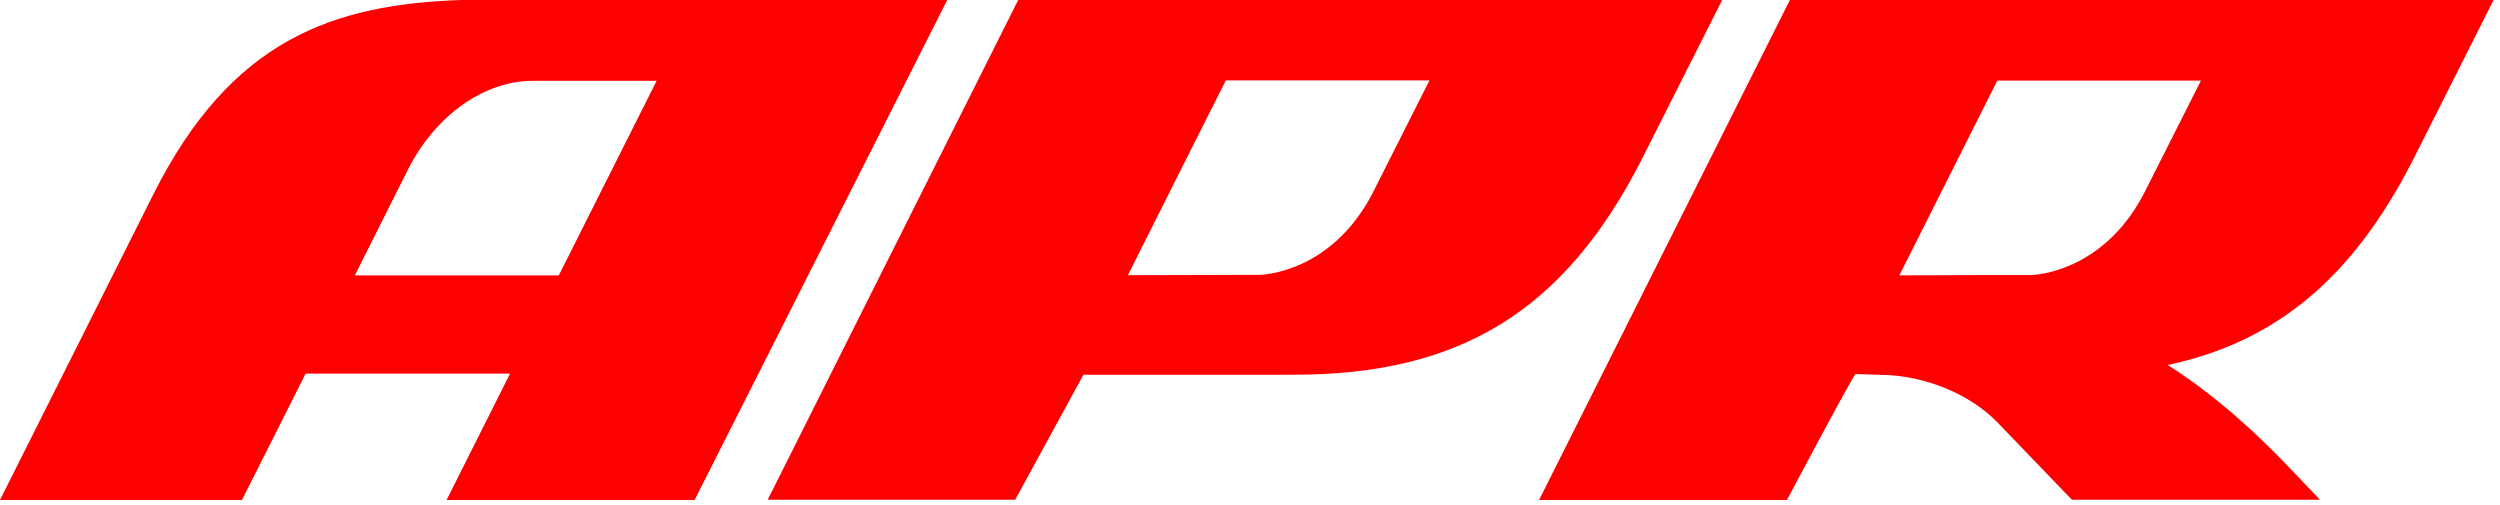<?xml version="1.0" encoding="UTF-8" standalone="no"?>
<!DOCTYPE svg PUBLIC "-//W3C//DTD SVG 1.1//EN" "http://www.w3.org/Graphics/SVG/1.1/DTD/svg11.dtd">
<svg width="100%" height="100%" viewBox="0 0 312 63" version="1.1" xmlns="http://www.w3.org/2000/svg" xmlns:xlink="http://www.w3.org/1999/xlink" xml:space="preserve" xmlns:serif="http://www.serif.com/" style="fill-rule:evenodd;clip-rule:evenodd;stroke-linejoin:round;stroke-miterlimit:2;">
    <g transform="matrix(1,0,0,1,-1335.67,-333.588)">
        <g>
            <g transform="matrix(4.167,0,0,4.167,1393.4,395.985)">
                <path d="M14.515,-14.975L-0.022,-14.975C-3.878,-14.842 -6.927,-13.801 -9.262,-9.153L-13.854,0L-6.608,0L-4.7,-3.785L1.422,-3.785C0.922,-2.795 -0.479,0 -0.479,0L6.949,0L14.515,-14.975ZM2.882,-6.727L-3.227,-6.727L-1.632,-9.904C-0.82,-11.511 0.644,-12.554 2.102,-12.554L5.812,-12.554L2.882,-6.727Z" style="fill:rgb(255,0,0);fill-rule:nonzero;"/>
            </g>
            <g transform="matrix(4.167,0,0,4.167,1559.05,395.985)">
                <path d="M0,-14.975L-7.512,0L-0.09,0C-0.09,0 1.691,-3.358 1.958,-3.772L2.758,-3.747C4.052,-3.729 5.412,-3.163 6.232,-2.306L8.445,-0.008L15.874,-0.008L14.916,-1.011C14.038,-1.934 12.753,-3.137 11.312,-4.043C14.561,-4.731 16.852,-6.651 18.653,-10.168L21.074,-14.974L0,-14.975ZM10.587,-9.147C9.35,-6.811 7.321,-6.74 7.235,-6.737C7.21,-6.737 4.704,-6.737 3.277,-6.727C3.914,-7.993 5.95,-12.046 6.212,-12.561L12.311,-12.561L10.587,-9.147Z" style="fill:rgb(255,0,0);fill-rule:nonzero;"/>
            </g>
            <g transform="matrix(4.167,0,0,4.167,1540.49,375.93)">
                <path d="M0,-5.357L2.426,-10.162L-18.658,-10.162L-26.16,4.805L-18.748,4.805L-16.704,1.061L-10.401,1.061C-5.418,1.064 -2.304,-0.856 0,-5.357M-8.064,-4.338C-9.301,-2 -11.33,-1.933 -11.416,-1.93L-15.374,-1.919C-14.737,-3.184 -12.703,-7.239 -12.44,-7.753L-6.341,-7.753C-6.895,-6.653 -8.059,-4.348 -8.064,-4.338" style="fill:rgb(255,0,0);fill-rule:nonzero;"/>
            </g>
        </g>
    </g>
</svg>

